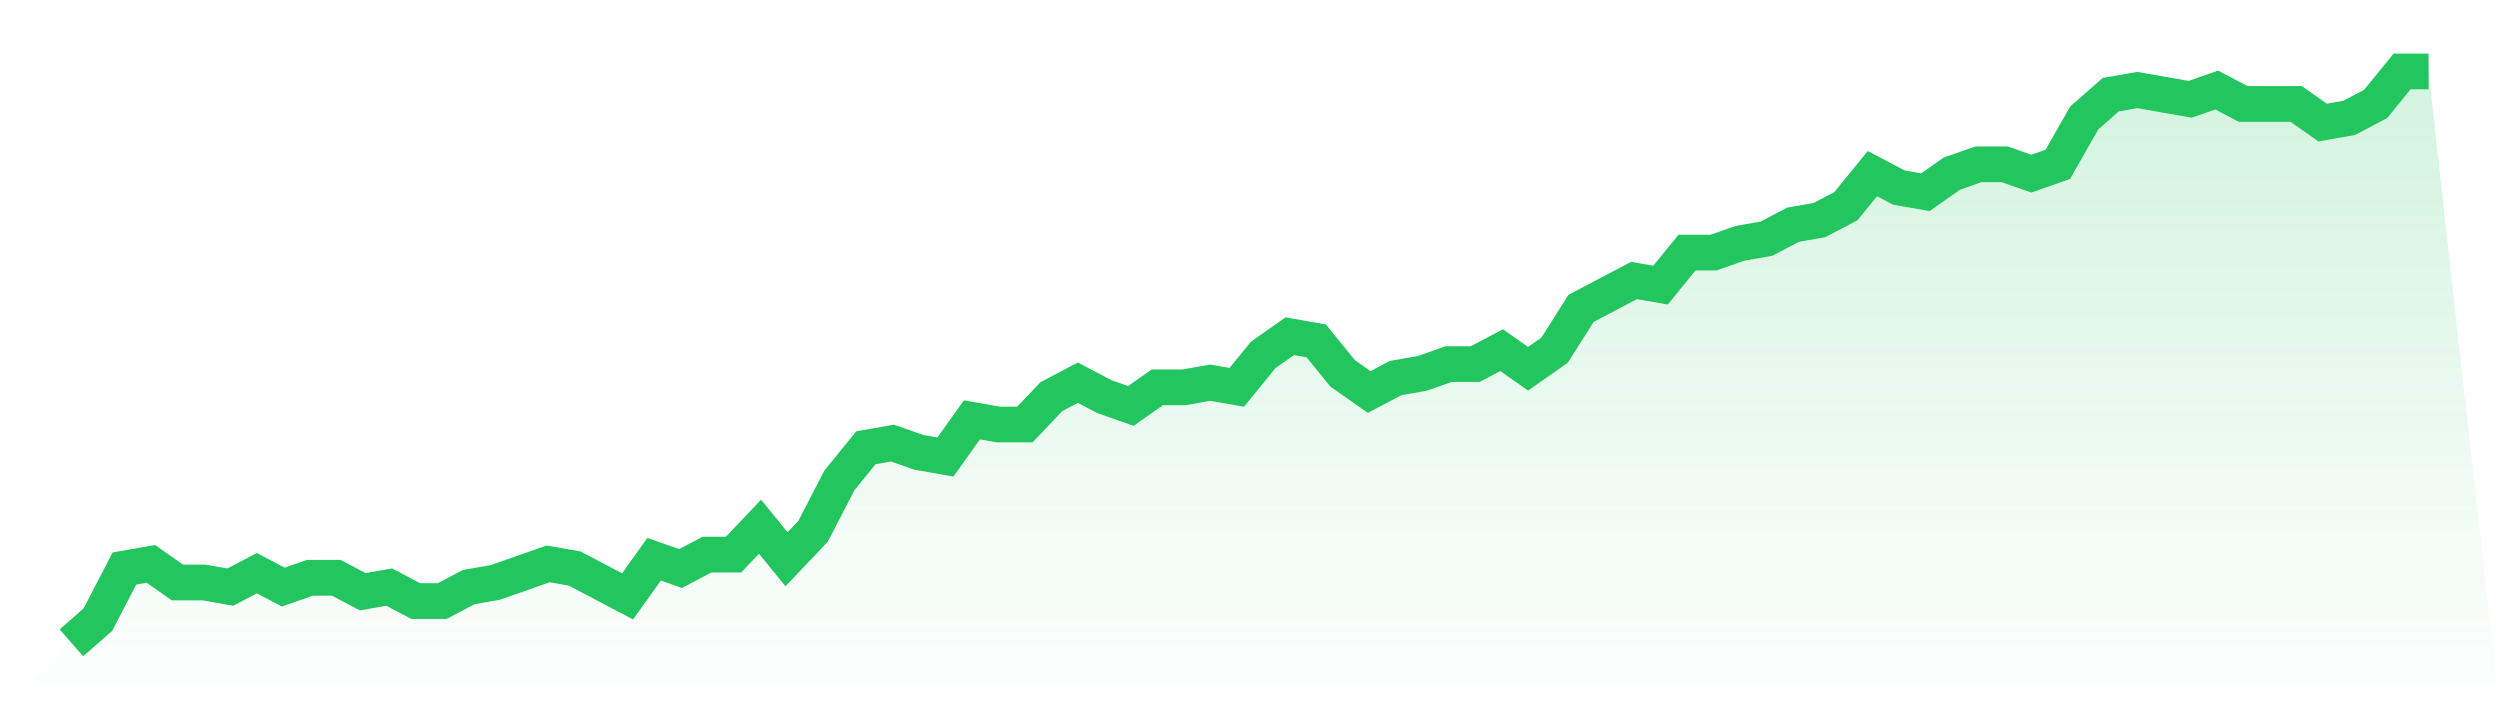 <svg viewBox="0 0 140 40" xmlns="http://www.w3.org/2000/svg">
<defs>
<linearGradient id="gradient" x1="0" x2="0" y1="0" y2="1">
<stop offset="0%" stop-color="#22c55e" stop-opacity="0.2"/>
<stop offset="100%" stop-color="#22c55e" stop-opacity="0"/>
</linearGradient>
</defs>
<path d="M4,36 L4,36 L5.483,34.699 L6.966,31.837 L8.449,31.577 L9.933,32.618 L11.416,32.618 L12.899,32.878 L14.382,32.098 L15.865,32.878 L17.348,32.358 L18.831,32.358 L20.315,33.138 L21.798,32.878 L23.281,33.659 L24.764,33.659 L26.247,32.878 L27.73,32.618 L29.213,32.098 L30.697,31.577 L32.18,31.837 L33.663,32.618 L35.146,33.398 L36.629,31.317 L38.112,31.837 L39.596,31.057 L41.079,31.057 L42.562,29.496 L44.045,31.317 L45.528,29.756 L47.011,26.894 L48.494,25.073 L49.978,24.813 L51.461,25.333 L52.944,25.593 L54.427,23.512 L55.91,23.772 L57.393,23.772 L58.876,22.211 L60.36,21.431 L61.843,22.211 L63.326,22.732 L64.809,21.691 L66.292,21.691 L67.775,21.431 L69.258,21.691 L70.742,19.87 L72.225,18.829 L73.708,19.089 L75.191,20.911 L76.674,21.951 L78.157,21.171 L79.64,20.911 L81.124,20.39 L82.607,20.39 L84.09,19.61 L85.573,20.65 L87.056,19.61 L88.539,17.268 L90.022,16.488 L91.506,15.707 L92.989,15.967 L94.472,14.146 L95.955,14.146 L97.438,13.626 L98.921,13.366 L100.404,12.585 L101.888,12.325 L103.371,11.545 L104.854,9.724 L106.337,10.504 L107.82,10.764 L109.303,9.724 L110.787,9.203 L112.27,9.203 L113.753,9.724 L115.236,9.203 L116.719,6.602 L118.202,5.301 L119.685,5.041 L121.169,5.301 L122.652,5.561 L124.135,5.041 L125.618,5.821 L127.101,5.821 L128.584,5.821 L130.067,6.862 L131.551,6.602 L133.034,5.821 L134.517,4 L136,4 L140,40 L0,40 z" fill="url(#gradient)"/>
<path d="M4,36 L4,36 L5.483,34.699 L6.966,31.837 L8.449,31.577 L9.933,32.618 L11.416,32.618 L12.899,32.878 L14.382,32.098 L15.865,32.878 L17.348,32.358 L18.831,32.358 L20.315,33.138 L21.798,32.878 L23.281,33.659 L24.764,33.659 L26.247,32.878 L27.73,32.618 L29.213,32.098 L30.697,31.577 L32.18,31.837 L33.663,32.618 L35.146,33.398 L36.629,31.317 L38.112,31.837 L39.596,31.057 L41.079,31.057 L42.562,29.496 L44.045,31.317 L45.528,29.756 L47.011,26.894 L48.494,25.073 L49.978,24.813 L51.461,25.333 L52.944,25.593 L54.427,23.512 L55.91,23.772 L57.393,23.772 L58.876,22.211 L60.36,21.431 L61.843,22.211 L63.326,22.732 L64.809,21.691 L66.292,21.691 L67.775,21.431 L69.258,21.691 L70.742,19.87 L72.225,18.829 L73.708,19.089 L75.191,20.911 L76.674,21.951 L78.157,21.171 L79.64,20.911 L81.124,20.39 L82.607,20.39 L84.09,19.61 L85.573,20.65 L87.056,19.61 L88.539,17.268 L90.022,16.488 L91.506,15.707 L92.989,15.967 L94.472,14.146 L95.955,14.146 L97.438,13.626 L98.921,13.366 L100.404,12.585 L101.888,12.325 L103.371,11.545 L104.854,9.724 L106.337,10.504 L107.82,10.764 L109.303,9.724 L110.787,9.203 L112.27,9.203 L113.753,9.724 L115.236,9.203 L116.719,6.602 L118.202,5.301 L119.685,5.041 L121.169,5.301 L122.652,5.561 L124.135,5.041 L125.618,5.821 L127.101,5.821 L128.584,5.821 L130.067,6.862 L131.551,6.602 L133.034,5.821 L134.517,4 L136,4" fill="none" stroke="#22c55e" stroke-width="2"/>
</svg>
